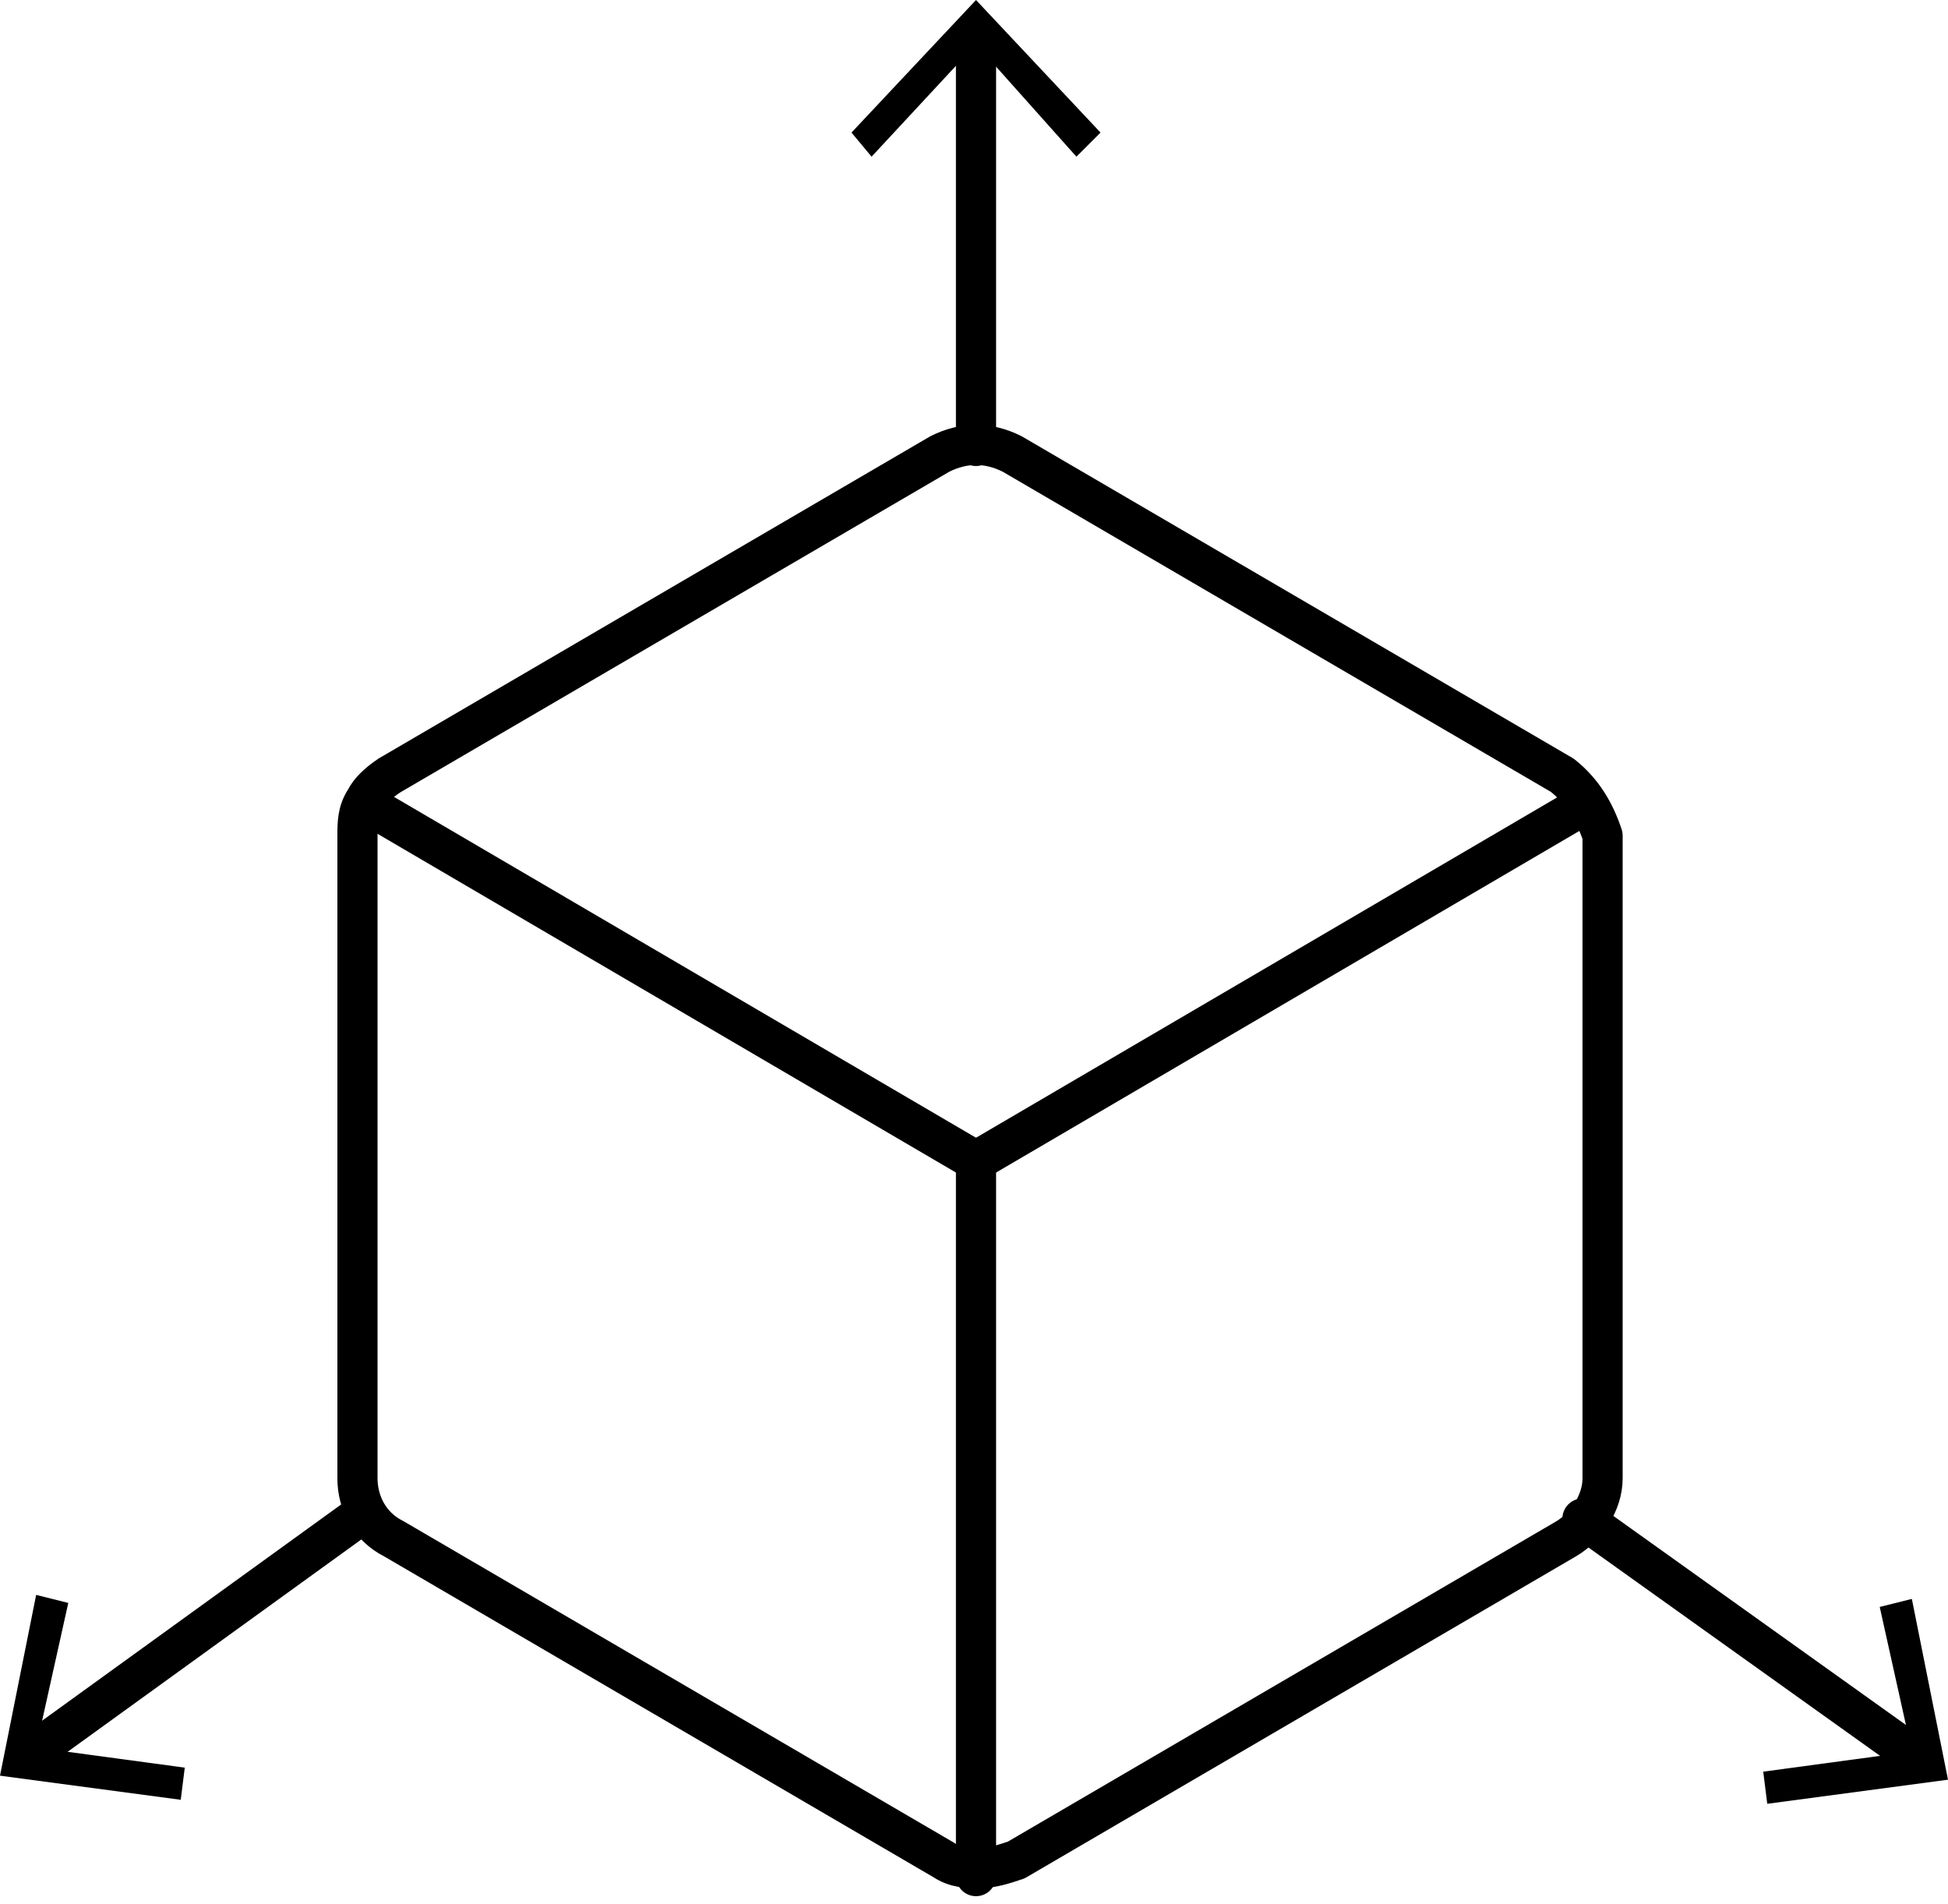 <?xml version="1.0" encoding="utf-8"?>
<!-- Generator: Adobe Illustrator 25.0.1, SVG Export Plug-In . SVG Version: 6.00 Build 0)  -->
<svg version="1.1" id="Layer_1" xmlns="http://www.w3.org/2000/svg" xmlns:xlink="http://www.w3.org/1999/xlink" x="0px" y="0px"
	 viewBox="0 0 48.5 47.4" style="enable-background:new 0 0 48.5 47.4;" xml:space="preserve">
<style type="text/css">
	.st0{clip-path:url(#SVGID_2_);fill:none;stroke:#000000;stroke-linecap:round;stroke-linejoin:round;stroke-miterlimit:10;}
	.st1{clip-path:url(#SVGID_2_);fill:none;stroke:#000000;stroke-linecap:round;stroke-linejoin:round;}
	.st2{clip-path:url(#SVGID_2_);}
</style>
<g>
	<defs>
		<rect id="SVGID_1_" y="0" width="48.5" height="47.4"/>
	</defs>
	<clipPath id="SVGID_2_">
		<use xlink:href="#SVGID_1_"  style="overflow:visible;"/>
	</clipPath>
	<path class="st0" d="M38.9,19.3l-13.7-8c-0.6-0.3-1.2-0.3-1.8,0l-13.7,8c-0.3,0.2-0.5,0.4-0.6,0.6c-0.2,0.3-0.2,0.6-0.2,0.9v16
		c0,0.6,0.3,1.2,0.9,1.5l13.7,8c0.3,0.2,0.6,0.2,0.9,0.2c0.3,0,0.6-0.1,0.9-0.2l13.7-8c0.5-0.3,0.9-0.9,0.9-1.5v-16
		C39.7,20.2,39.4,19.7,38.9,19.3z"/>
	<polyline class="st0" points="9.1,20 24.3,28.9 24.3,28.9 39.5,20 	"/>
	<line class="st0" x1="24.3" y1="28.9" x2="24.3" y2="46.7"/>
	<line class="st1" x1="24.3" y1="11.1" x2="24.3" y2="0.8"/>
	<polygon class="st2" points="27.4,3.3 26.8,3.9 24.3,1.1 21.7,3.9 21.2,3.3 24.3,0 	"/>
	<line class="st1" x1="47.8" y1="43.8" x2="39.4" y2="37.8"/>
	<polygon class="st2" points="47.6,39.8 46.8,40 47.6,43.6 43.9,44.1 44,44.9 48.5,44.3 	"/>
	<line class="st1" x1="0.7" y1="43.7" x2="9" y2="37.7"/>
	<polygon class="st2" points="4.5,44.8 4.6,44 0.9,43.5 1.7,39.9 0.9,39.7 0,44.2 	"/>
</g>
</svg>
